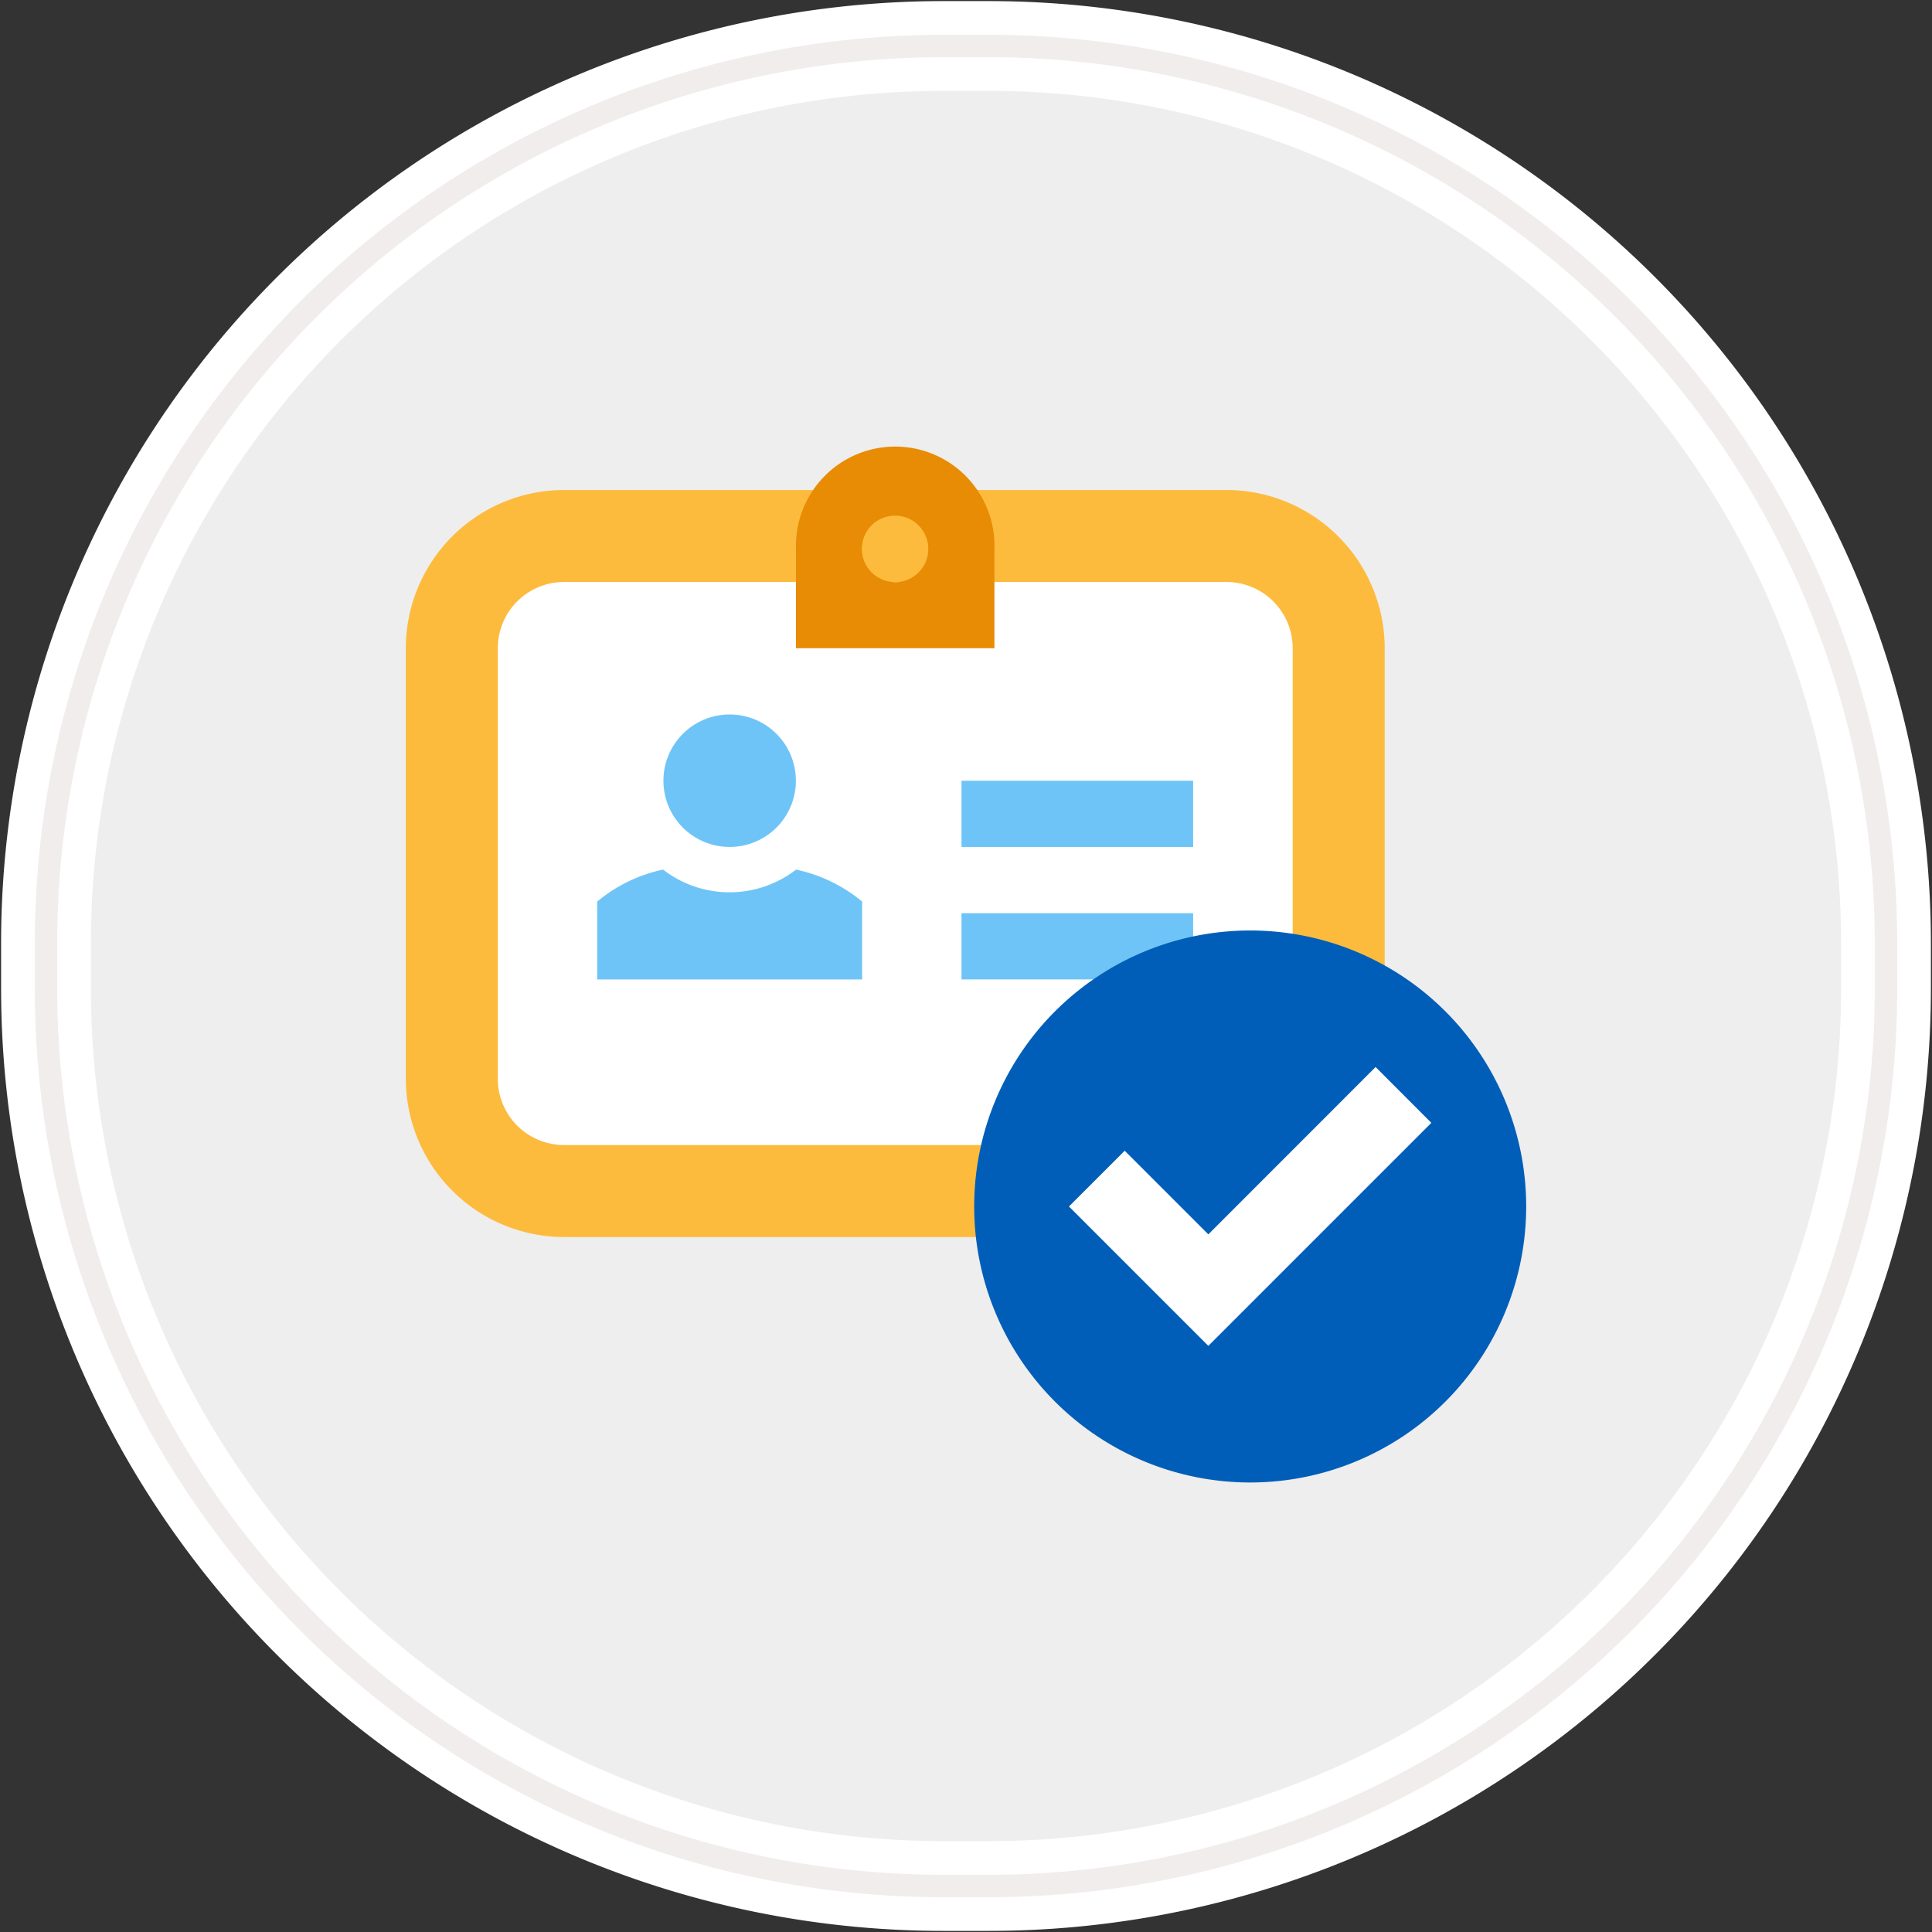 <svg id="Layer_1" data-name="Layer 1" xmlns="http://www.w3.org/2000/svg" viewBox="0 0 210 210"><rect x="0" y="0" width="210" height="210" fill="#333333" stroke="none"/><defs><style>.cls-1{fill:#eee;stroke:#fff;stroke-width:9.76px;}.cls-2{fill:none;stroke:#f2eded;stroke-width:2.44px;}.cls-3{fill:#fff;}.cls-4{fill:#fdbb3d;}.cls-5{fill:#6fc4f7;}.cls-6{fill:#e78c04;}.cls-7{fill:#005eb8;}</style></defs><title>-</title><g id="Rectangle-290"><path id="path-1" class="cls-1" d="M102.56,5h4.88A97.53,97.53,0,0,1,205,102.56v4.88A97.53,97.53,0,0,1,107.44,205h-4.88A97.53,97.53,0,0,1,5,107.44v-4.88A97.53,97.53,0,0,1,102.56,5Z"/><path id="path-1-2" data-name="path-1" class="cls-2" d="M102.56,5h4.88A97.53,97.53,0,0,1,205,102.56v4.88A97.53,97.53,0,0,1,107.44,205h-4.88A97.53,97.53,0,0,1,5,107.44v-4.88A97.53,97.53,0,0,1,102.56,5Z"/></g><rect class="cls-3" x="49.11" y="58.26" width="96.4" height="71.2" rx="12.2" ry="12.2"/><path class="cls-4" d="M133.31,63.26a7.2,7.2,0,0,1,7.2,7.2v46.8a7.2,7.2,0,0,1-7.2,7.2h-72a7.2,7.2,0,0,1-7.2-7.2V70.46a7.2,7.2,0,0,1,7.2-7.2h72m0-10h-72a17.22,17.22,0,0,0-17.2,17.2v46.8a17.22,17.22,0,0,0,17.2,17.2h72a17.22,17.22,0,0,0,17.2-17.2V70.46a17.22,17.22,0,0,0-17.2-17.2Z"/><circle class="cls-5" cx="79.31" cy="84.86" r="7.2"/><path class="cls-5" d="M93.71,106.46H64.91V98a16.56,16.56,0,0,1,7.16-3.48,11.82,11.82,0,0,0,14.46,0A16.6,16.6,0,0,1,93.71,98Z"/><rect class="cls-5" x="104.51" y="84.86" width="25.18" height="7.2"/><rect class="cls-5" x="104.51" y="99.26" width="25.18" height="7.2"/><path class="cls-6" d="M108.09,59.66a10.79,10.79,0,1,0-21.57,0v10.8h21.57V59.66Zm-10.8,3.61a3.61,3.61,0,1,1,3.61-3.61A3.61,3.61,0,0,1,97.29,63.28Z"/><path class="cls-7" d="M135.89,101.14a30,30,0,1,0,30,30A30,30,0,0,0,135.89,101.14Z"/><polygon class="cls-3" points="131.34 146.29 116.19 131.14 122.25 125.08 131.34 134.17 149.52 115.98 155.58 122.05 131.34 146.29"/></svg>